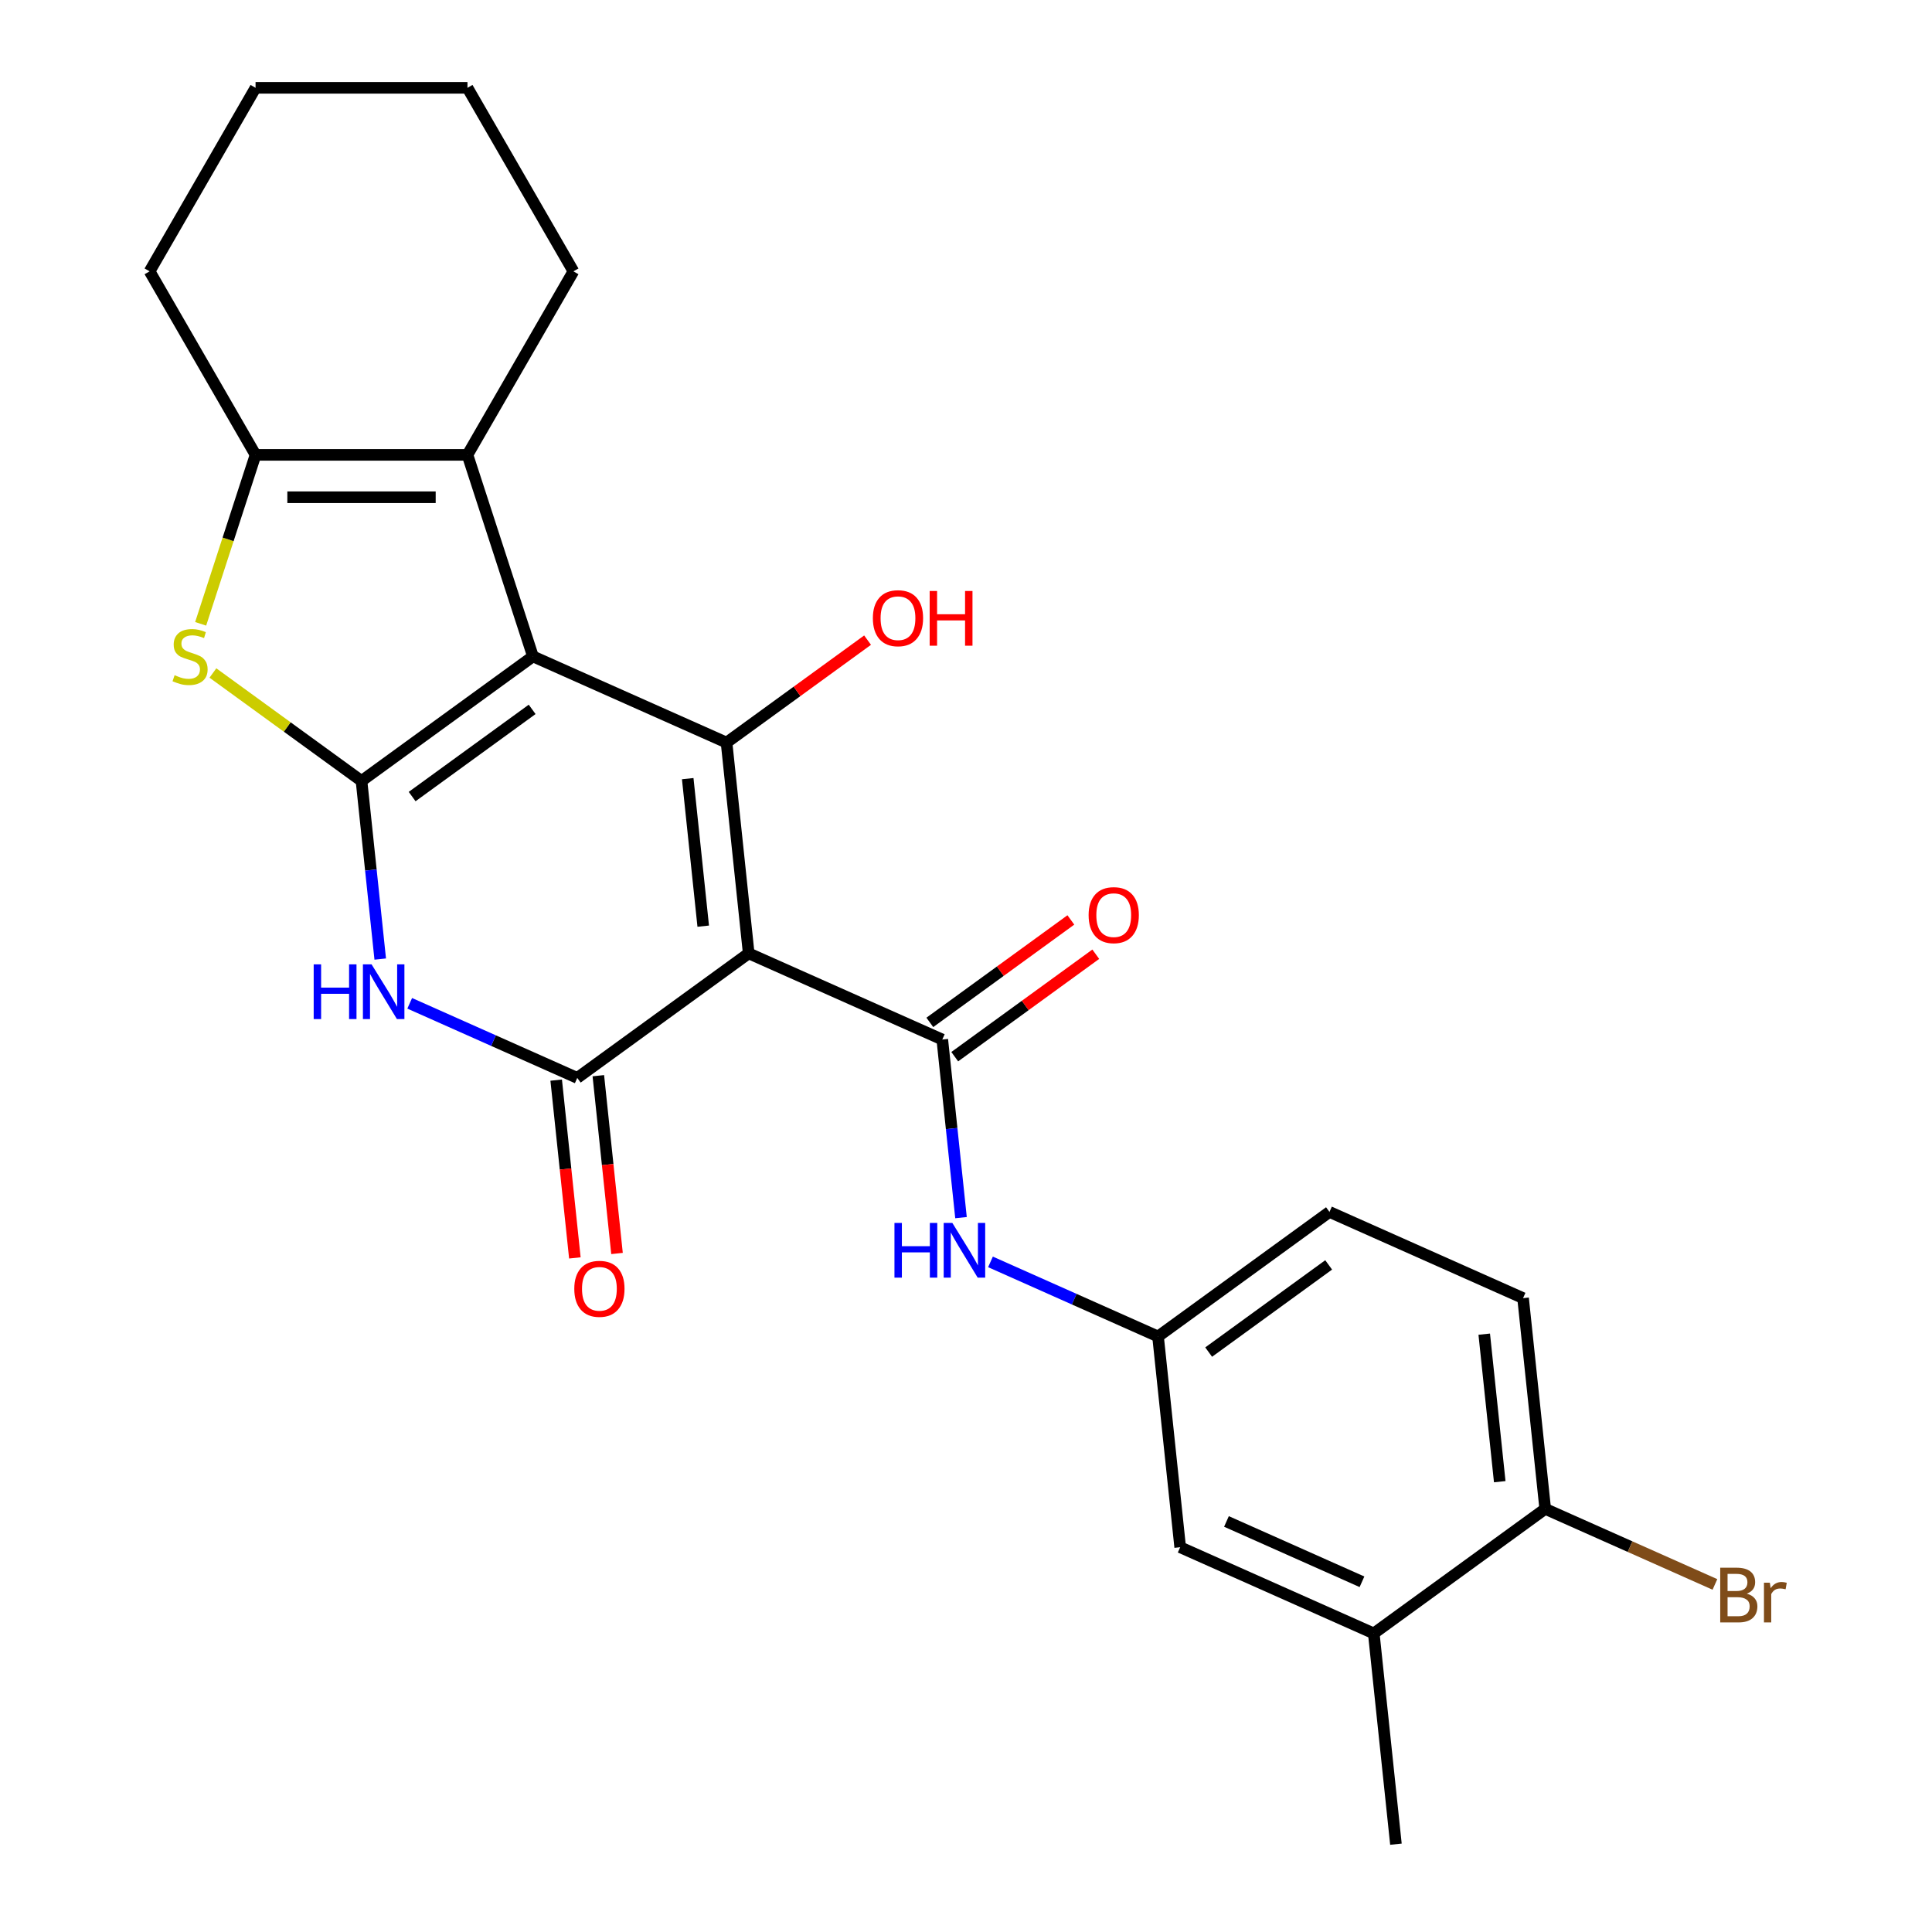 <?xml version='1.0' encoding='iso-8859-1'?>
<svg version='1.1' baseProfile='full'
              xmlns='http://www.w3.org/2000/svg'
                      xmlns:rdkit='http://www.rdkit.org/xml'
                      xmlns:xlink='http://www.w3.org/1999/xlink'
                  xml:space='preserve'
width='1000px' height='1000px' viewBox='0 0 1000 1000'>
<!-- END OF HEADER -->
<rect style='opacity:1.0;fill:#FFFFFF;stroke:none' width='1000' height='1000' x='0' y='0'> </rect>
<path class='bond-0' d='M 275.856,339.753 L 187.118,404.225' style='fill:none;fill-rule:evenodd;stroke:#000000;stroke-width:6px;stroke-linecap:butt;stroke-linejoin:miter;stroke-opacity:1' />
<path class='bond-0' d='M 275.44,367.171 L 213.323,412.302' style='fill:none;fill-rule:evenodd;stroke:#000000;stroke-width:6px;stroke-linecap:butt;stroke-linejoin:miter;stroke-opacity:1' />
<path class='bond-2' d='M 275.856,339.753 L 376.059,384.366' style='fill:none;fill-rule:evenodd;stroke:#000000;stroke-width:6px;stroke-linecap:butt;stroke-linejoin:miter;stroke-opacity:1' />
<path class='bond-7' d='M 275.856,339.753 L 241.961,235.436' style='fill:none;fill-rule:evenodd;stroke:#000000;stroke-width:6px;stroke-linecap:butt;stroke-linejoin:miter;stroke-opacity:1' />
<path class='bond-4' d='M 187.118,404.225 L 191.963,450.316' style='fill:none;fill-rule:evenodd;stroke:#000000;stroke-width:6px;stroke-linecap:butt;stroke-linejoin:miter;stroke-opacity:1' />
<path class='bond-4' d='M 191.963,450.316 L 196.807,496.408' style='fill:none;fill-rule:evenodd;stroke:#0000FF;stroke-width:6px;stroke-linecap:butt;stroke-linejoin:miter;stroke-opacity:1' />
<path class='bond-6' d='M 187.118,404.225 L 148.66,376.284' style='fill:none;fill-rule:evenodd;stroke:#000000;stroke-width:6px;stroke-linecap:butt;stroke-linejoin:miter;stroke-opacity:1' />
<path class='bond-6' d='M 148.66,376.284 L 110.203,348.342' style='fill:none;fill-rule:evenodd;stroke:#CCCC00;stroke-width:6px;stroke-linecap:butt;stroke-linejoin:miter;stroke-opacity:1' />
<path class='bond-1' d='M 387.524,493.451 L 376.059,384.366' style='fill:none;fill-rule:evenodd;stroke:#000000;stroke-width:6px;stroke-linecap:butt;stroke-linejoin:miter;stroke-opacity:1' />
<path class='bond-1' d='M 363.987,479.382 L 355.962,403.022' style='fill:none;fill-rule:evenodd;stroke:#000000;stroke-width:6px;stroke-linecap:butt;stroke-linejoin:miter;stroke-opacity:1' />
<path class='bond-3' d='M 387.524,493.451 L 298.786,557.923' style='fill:none;fill-rule:evenodd;stroke:#000000;stroke-width:6px;stroke-linecap:butt;stroke-linejoin:miter;stroke-opacity:1' />
<path class='bond-5' d='M 387.524,493.451 L 487.727,538.064' style='fill:none;fill-rule:evenodd;stroke:#000000;stroke-width:6px;stroke-linecap:butt;stroke-linejoin:miter;stroke-opacity:1' />
<path class='bond-16' d='M 376.059,384.366 L 412.557,357.849' style='fill:none;fill-rule:evenodd;stroke:#000000;stroke-width:6px;stroke-linecap:butt;stroke-linejoin:miter;stroke-opacity:1' />
<path class='bond-16' d='M 412.557,357.849 L 449.054,331.332' style='fill:none;fill-rule:evenodd;stroke:#FF0000;stroke-width:6px;stroke-linecap:butt;stroke-linejoin:miter;stroke-opacity:1' />
<path class='bond-10' d='M 287.878,559.069 L 292.714,605.081' style='fill:none;fill-rule:evenodd;stroke:#000000;stroke-width:6px;stroke-linecap:butt;stroke-linejoin:miter;stroke-opacity:1' />
<path class='bond-10' d='M 292.714,605.081 L 297.55,651.092' style='fill:none;fill-rule:evenodd;stroke:#FF0000;stroke-width:6px;stroke-linecap:butt;stroke-linejoin:miter;stroke-opacity:1' />
<path class='bond-10' d='M 309.695,556.776 L 314.531,602.788' style='fill:none;fill-rule:evenodd;stroke:#000000;stroke-width:6px;stroke-linecap:butt;stroke-linejoin:miter;stroke-opacity:1' />
<path class='bond-10' d='M 314.531,602.788 L 319.367,648.799' style='fill:none;fill-rule:evenodd;stroke:#FF0000;stroke-width:6px;stroke-linecap:butt;stroke-linejoin:miter;stroke-opacity:1' />
<path class='bond-26' d='M 298.786,557.923 L 255.426,538.618' style='fill:none;fill-rule:evenodd;stroke:#000000;stroke-width:6px;stroke-linecap:butt;stroke-linejoin:miter;stroke-opacity:1' />
<path class='bond-26' d='M 255.426,538.618 L 212.066,519.312' style='fill:none;fill-rule:evenodd;stroke:#0000FF;stroke-width:6px;stroke-linecap:butt;stroke-linejoin:miter;stroke-opacity:1' />
<path class='bond-9' d='M 487.727,538.064 L 492.571,584.156' style='fill:none;fill-rule:evenodd;stroke:#000000;stroke-width:6px;stroke-linecap:butt;stroke-linejoin:miter;stroke-opacity:1' />
<path class='bond-9' d='M 492.571,584.156 L 497.416,630.247' style='fill:none;fill-rule:evenodd;stroke:#0000FF;stroke-width:6px;stroke-linecap:butt;stroke-linejoin:miter;stroke-opacity:1' />
<path class='bond-12' d='M 494.174,546.938 L 530.672,520.421' style='fill:none;fill-rule:evenodd;stroke:#000000;stroke-width:6px;stroke-linecap:butt;stroke-linejoin:miter;stroke-opacity:1' />
<path class='bond-12' d='M 530.672,520.421 L 567.17,493.904' style='fill:none;fill-rule:evenodd;stroke:#FF0000;stroke-width:6px;stroke-linecap:butt;stroke-linejoin:miter;stroke-opacity:1' />
<path class='bond-12' d='M 481.28,529.191 L 517.778,502.674' style='fill:none;fill-rule:evenodd;stroke:#000000;stroke-width:6px;stroke-linecap:butt;stroke-linejoin:miter;stroke-opacity:1' />
<path class='bond-12' d='M 517.778,502.674 L 554.275,476.156' style='fill:none;fill-rule:evenodd;stroke:#FF0000;stroke-width:6px;stroke-linecap:butt;stroke-linejoin:miter;stroke-opacity:1' />
<path class='bond-25' d='M 103.859,322.891 L 118.067,279.163' style='fill:none;fill-rule:evenodd;stroke:#CCCC00;stroke-width:6px;stroke-linecap:butt;stroke-linejoin:miter;stroke-opacity:1' />
<path class='bond-25' d='M 118.067,279.163 L 132.275,235.436' style='fill:none;fill-rule:evenodd;stroke:#000000;stroke-width:6px;stroke-linecap:butt;stroke-linejoin:miter;stroke-opacity:1' />
<path class='bond-8' d='M 241.961,235.436 L 132.275,235.436' style='fill:none;fill-rule:evenodd;stroke:#000000;stroke-width:6px;stroke-linecap:butt;stroke-linejoin:miter;stroke-opacity:1' />
<path class='bond-8' d='M 225.508,257.373 L 148.728,257.373' style='fill:none;fill-rule:evenodd;stroke:#000000;stroke-width:6px;stroke-linecap:butt;stroke-linejoin:miter;stroke-opacity:1' />
<path class='bond-20' d='M 241.961,235.436 L 296.804,140.445' style='fill:none;fill-rule:evenodd;stroke:#000000;stroke-width:6px;stroke-linecap:butt;stroke-linejoin:miter;stroke-opacity:1' />
<path class='bond-21' d='M 132.275,235.436 L 77.433,140.445' style='fill:none;fill-rule:evenodd;stroke:#000000;stroke-width:6px;stroke-linecap:butt;stroke-linejoin:miter;stroke-opacity:1' />
<path class='bond-13' d='M 512.674,653.152 L 556.035,672.457' style='fill:none;fill-rule:evenodd;stroke:#0000FF;stroke-width:6px;stroke-linecap:butt;stroke-linejoin:miter;stroke-opacity:1' />
<path class='bond-13' d='M 556.035,672.457 L 599.395,691.763' style='fill:none;fill-rule:evenodd;stroke:#000000;stroke-width:6px;stroke-linecap:butt;stroke-linejoin:miter;stroke-opacity:1' />
<path class='bond-11' d='M 711.063,845.461 L 610.86,800.847' style='fill:none;fill-rule:evenodd;stroke:#000000;stroke-width:6px;stroke-linecap:butt;stroke-linejoin:miter;stroke-opacity:1' />
<path class='bond-11' d='M 704.956,818.728 L 634.814,787.499' style='fill:none;fill-rule:evenodd;stroke:#000000;stroke-width:6px;stroke-linecap:butt;stroke-linejoin:miter;stroke-opacity:1' />
<path class='bond-22' d='M 711.063,845.461 L 722.529,954.545' style='fill:none;fill-rule:evenodd;stroke:#000000;stroke-width:6px;stroke-linecap:butt;stroke-linejoin:miter;stroke-opacity:1' />
<path class='bond-28' d='M 711.063,845.461 L 799.801,780.989' style='fill:none;fill-rule:evenodd;stroke:#000000;stroke-width:6px;stroke-linecap:butt;stroke-linejoin:miter;stroke-opacity:1' />
<path class='bond-15' d='M 599.395,691.763 L 610.86,800.847' style='fill:none;fill-rule:evenodd;stroke:#000000;stroke-width:6px;stroke-linecap:butt;stroke-linejoin:miter;stroke-opacity:1' />
<path class='bond-18' d='M 599.395,691.763 L 688.133,627.291' style='fill:none;fill-rule:evenodd;stroke:#000000;stroke-width:6px;stroke-linecap:butt;stroke-linejoin:miter;stroke-opacity:1' />
<path class='bond-18' d='M 625.6,699.839 L 687.716,654.709' style='fill:none;fill-rule:evenodd;stroke:#000000;stroke-width:6px;stroke-linecap:butt;stroke-linejoin:miter;stroke-opacity:1' />
<path class='bond-14' d='M 799.801,780.989 L 788.336,671.904' style='fill:none;fill-rule:evenodd;stroke:#000000;stroke-width:6px;stroke-linecap:butt;stroke-linejoin:miter;stroke-opacity:1' />
<path class='bond-14' d='M 776.264,766.919 L 768.238,690.56' style='fill:none;fill-rule:evenodd;stroke:#000000;stroke-width:6px;stroke-linecap:butt;stroke-linejoin:miter;stroke-opacity:1' />
<path class='bond-19' d='M 799.801,780.989 L 843.721,800.544' style='fill:none;fill-rule:evenodd;stroke:#000000;stroke-width:6px;stroke-linecap:butt;stroke-linejoin:miter;stroke-opacity:1' />
<path class='bond-19' d='M 843.721,800.544 L 887.642,820.098' style='fill:none;fill-rule:evenodd;stroke:#7F4C19;stroke-width:6px;stroke-linecap:butt;stroke-linejoin:miter;stroke-opacity:1' />
<path class='bond-17' d='M 788.336,671.904 L 688.133,627.291' style='fill:none;fill-rule:evenodd;stroke:#000000;stroke-width:6px;stroke-linecap:butt;stroke-linejoin:miter;stroke-opacity:1' />
<path class='bond-23' d='M 296.804,140.445 L 241.961,45.455' style='fill:none;fill-rule:evenodd;stroke:#000000;stroke-width:6px;stroke-linecap:butt;stroke-linejoin:miter;stroke-opacity:1' />
<path class='bond-27' d='M 77.433,140.445 L 132.275,45.455' style='fill:none;fill-rule:evenodd;stroke:#000000;stroke-width:6px;stroke-linecap:butt;stroke-linejoin:miter;stroke-opacity:1' />
<path class='bond-24' d='M 241.961,45.455 L 132.275,45.455' style='fill:none;fill-rule:evenodd;stroke:#000000;stroke-width:6px;stroke-linecap:butt;stroke-linejoin:miter;stroke-opacity:1' />
<path  class='atom-5' d='M 162.364 499.15
L 166.204 499.15
L 166.204 511.19
L 180.684 511.19
L 180.684 499.15
L 184.524 499.15
L 184.524 527.47
L 180.684 527.47
L 180.684 514.39
L 166.204 514.39
L 166.204 527.47
L 162.364 527.47
L 162.364 499.15
' fill='#0000FF'/>
<path  class='atom-5' d='M 192.324 499.15
L 201.604 514.15
Q 202.524 515.63, 204.004 518.31
Q 205.484 520.99, 205.564 521.15
L 205.564 499.15
L 209.324 499.15
L 209.324 527.47
L 205.444 527.47
L 195.484 511.07
Q 194.324 509.15, 193.084 506.95
Q 191.884 504.75, 191.524 504.07
L 191.524 527.47
L 187.844 527.47
L 187.844 499.15
L 192.324 499.15
' fill='#0000FF'/>
<path  class='atom-7' d='M 90.381 349.473
Q 90.701 349.593, 92.021 350.153
Q 93.341 350.713, 94.781 351.073
Q 96.261 351.393, 97.701 351.393
Q 100.381 351.393, 101.941 350.113
Q 103.501 348.793, 103.501 346.513
Q 103.501 344.953, 102.701 343.993
Q 101.941 343.033, 100.741 342.513
Q 99.541 341.993, 97.541 341.393
Q 95.021 340.633, 93.501 339.913
Q 92.021 339.193, 90.941 337.673
Q 89.901 336.153, 89.901 333.593
Q 89.901 330.033, 92.301 327.833
Q 94.741 325.633, 99.541 325.633
Q 102.821 325.633, 106.541 327.193
L 105.621 330.273
Q 102.221 328.873, 99.661 328.873
Q 96.901 328.873, 95.381 330.033
Q 93.861 331.153, 93.901 333.113
Q 93.901 334.633, 94.661 335.553
Q 95.461 336.473, 96.581 336.993
Q 97.741 337.513, 99.661 338.113
Q 102.221 338.913, 103.741 339.713
Q 105.261 340.513, 106.341 342.153
Q 107.461 343.753, 107.461 346.513
Q 107.461 350.433, 104.821 352.553
Q 102.221 354.633, 97.861 354.633
Q 95.341 354.633, 93.421 354.073
Q 91.541 353.553, 89.301 352.633
L 90.381 349.473
' fill='#CCCC00'/>
<path  class='atom-10' d='M 462.972 632.989
L 466.812 632.989
L 466.812 645.029
L 481.292 645.029
L 481.292 632.989
L 485.132 632.989
L 485.132 661.309
L 481.292 661.309
L 481.292 648.229
L 466.812 648.229
L 466.812 661.309
L 462.972 661.309
L 462.972 632.989
' fill='#0000FF'/>
<path  class='atom-10' d='M 492.932 632.989
L 502.212 647.989
Q 503.132 649.469, 504.612 652.149
Q 506.092 654.829, 506.172 654.989
L 506.172 632.989
L 509.932 632.989
L 509.932 661.309
L 506.052 661.309
L 496.092 644.909
Q 494.932 642.989, 493.692 640.789
Q 492.492 638.589, 492.132 637.909
L 492.132 661.309
L 488.452 661.309
L 488.452 632.989
L 492.932 632.989
' fill='#0000FF'/>
<path  class='atom-11' d='M 297.252 667.088
Q 297.252 660.288, 300.612 656.488
Q 303.972 652.688, 310.252 652.688
Q 316.532 652.688, 319.892 656.488
Q 323.252 660.288, 323.252 667.088
Q 323.252 673.968, 319.852 677.888
Q 316.452 681.768, 310.252 681.768
Q 304.012 681.768, 300.612 677.888
Q 297.252 674.008, 297.252 667.088
M 310.252 678.568
Q 314.572 678.568, 316.892 675.688
Q 319.252 672.768, 319.252 667.088
Q 319.252 661.528, 316.892 658.728
Q 314.572 655.888, 310.252 655.888
Q 305.932 655.888, 303.572 658.688
Q 301.252 661.488, 301.252 667.088
Q 301.252 672.808, 303.572 675.688
Q 305.932 678.568, 310.252 678.568
' fill='#FF0000'/>
<path  class='atom-13' d='M 563.465 473.673
Q 563.465 466.873, 566.825 463.073
Q 570.185 459.273, 576.465 459.273
Q 582.745 459.273, 586.105 463.073
Q 589.465 466.873, 589.465 473.673
Q 589.465 480.553, 586.065 484.473
Q 582.665 488.353, 576.465 488.353
Q 570.225 488.353, 566.825 484.473
Q 563.465 480.593, 563.465 473.673
M 576.465 485.153
Q 580.785 485.153, 583.105 482.273
Q 585.465 479.353, 585.465 473.673
Q 585.465 468.113, 583.105 465.313
Q 580.785 462.473, 576.465 462.473
Q 572.145 462.473, 569.785 465.273
Q 567.465 468.073, 567.465 473.673
Q 567.465 479.393, 569.785 482.273
Q 572.145 485.153, 576.465 485.153
' fill='#FF0000'/>
<path  class='atom-17' d='M 451.796 319.975
Q 451.796 313.175, 455.156 309.375
Q 458.516 305.575, 464.796 305.575
Q 471.076 305.575, 474.436 309.375
Q 477.796 313.175, 477.796 319.975
Q 477.796 326.855, 474.396 330.775
Q 470.996 334.655, 464.796 334.655
Q 458.556 334.655, 455.156 330.775
Q 451.796 326.895, 451.796 319.975
M 464.796 331.455
Q 469.116 331.455, 471.436 328.575
Q 473.796 325.655, 473.796 319.975
Q 473.796 314.415, 471.436 311.615
Q 469.116 308.775, 464.796 308.775
Q 460.476 308.775, 458.116 311.575
Q 455.796 314.375, 455.796 319.975
Q 455.796 325.695, 458.116 328.575
Q 460.476 331.455, 464.796 331.455
' fill='#FF0000'/>
<path  class='atom-17' d='M 481.196 305.895
L 485.036 305.895
L 485.036 317.935
L 499.516 317.935
L 499.516 305.895
L 503.356 305.895
L 503.356 334.215
L 499.516 334.215
L 499.516 321.135
L 485.036 321.135
L 485.036 334.215
L 481.196 334.215
L 481.196 305.895
' fill='#FF0000'/>
<path  class='atom-20' d='M 904.144 824.882
Q 906.864 825.642, 908.224 827.322
Q 909.624 828.962, 909.624 831.402
Q 909.624 835.322, 907.104 837.562
Q 904.624 839.762, 899.904 839.762
L 890.384 839.762
L 890.384 811.442
L 898.744 811.442
Q 903.584 811.442, 906.024 813.402
Q 908.464 815.362, 908.464 818.962
Q 908.464 823.242, 904.144 824.882
M 894.184 814.642
L 894.184 823.522
L 898.744 823.522
Q 901.544 823.522, 902.984 822.402
Q 904.464 821.242, 904.464 818.962
Q 904.464 814.642, 898.744 814.642
L 894.184 814.642
M 899.904 836.562
Q 902.664 836.562, 904.144 835.242
Q 905.624 833.922, 905.624 831.402
Q 905.624 829.082, 903.984 827.922
Q 902.384 826.722, 899.304 826.722
L 894.184 826.722
L 894.184 836.562
L 899.904 836.562
' fill='#7F4C19'/>
<path  class='atom-20' d='M 916.064 819.202
L 916.504 822.042
Q 918.664 818.842, 922.184 818.842
Q 923.304 818.842, 924.824 819.242
L 924.224 822.602
Q 922.504 822.202, 921.544 822.202
Q 919.864 822.202, 918.744 822.882
Q 917.664 823.522, 916.784 825.082
L 916.784 839.762
L 913.024 839.762
L 913.024 819.202
L 916.064 819.202
' fill='#7F4C19'/>
</svg>
